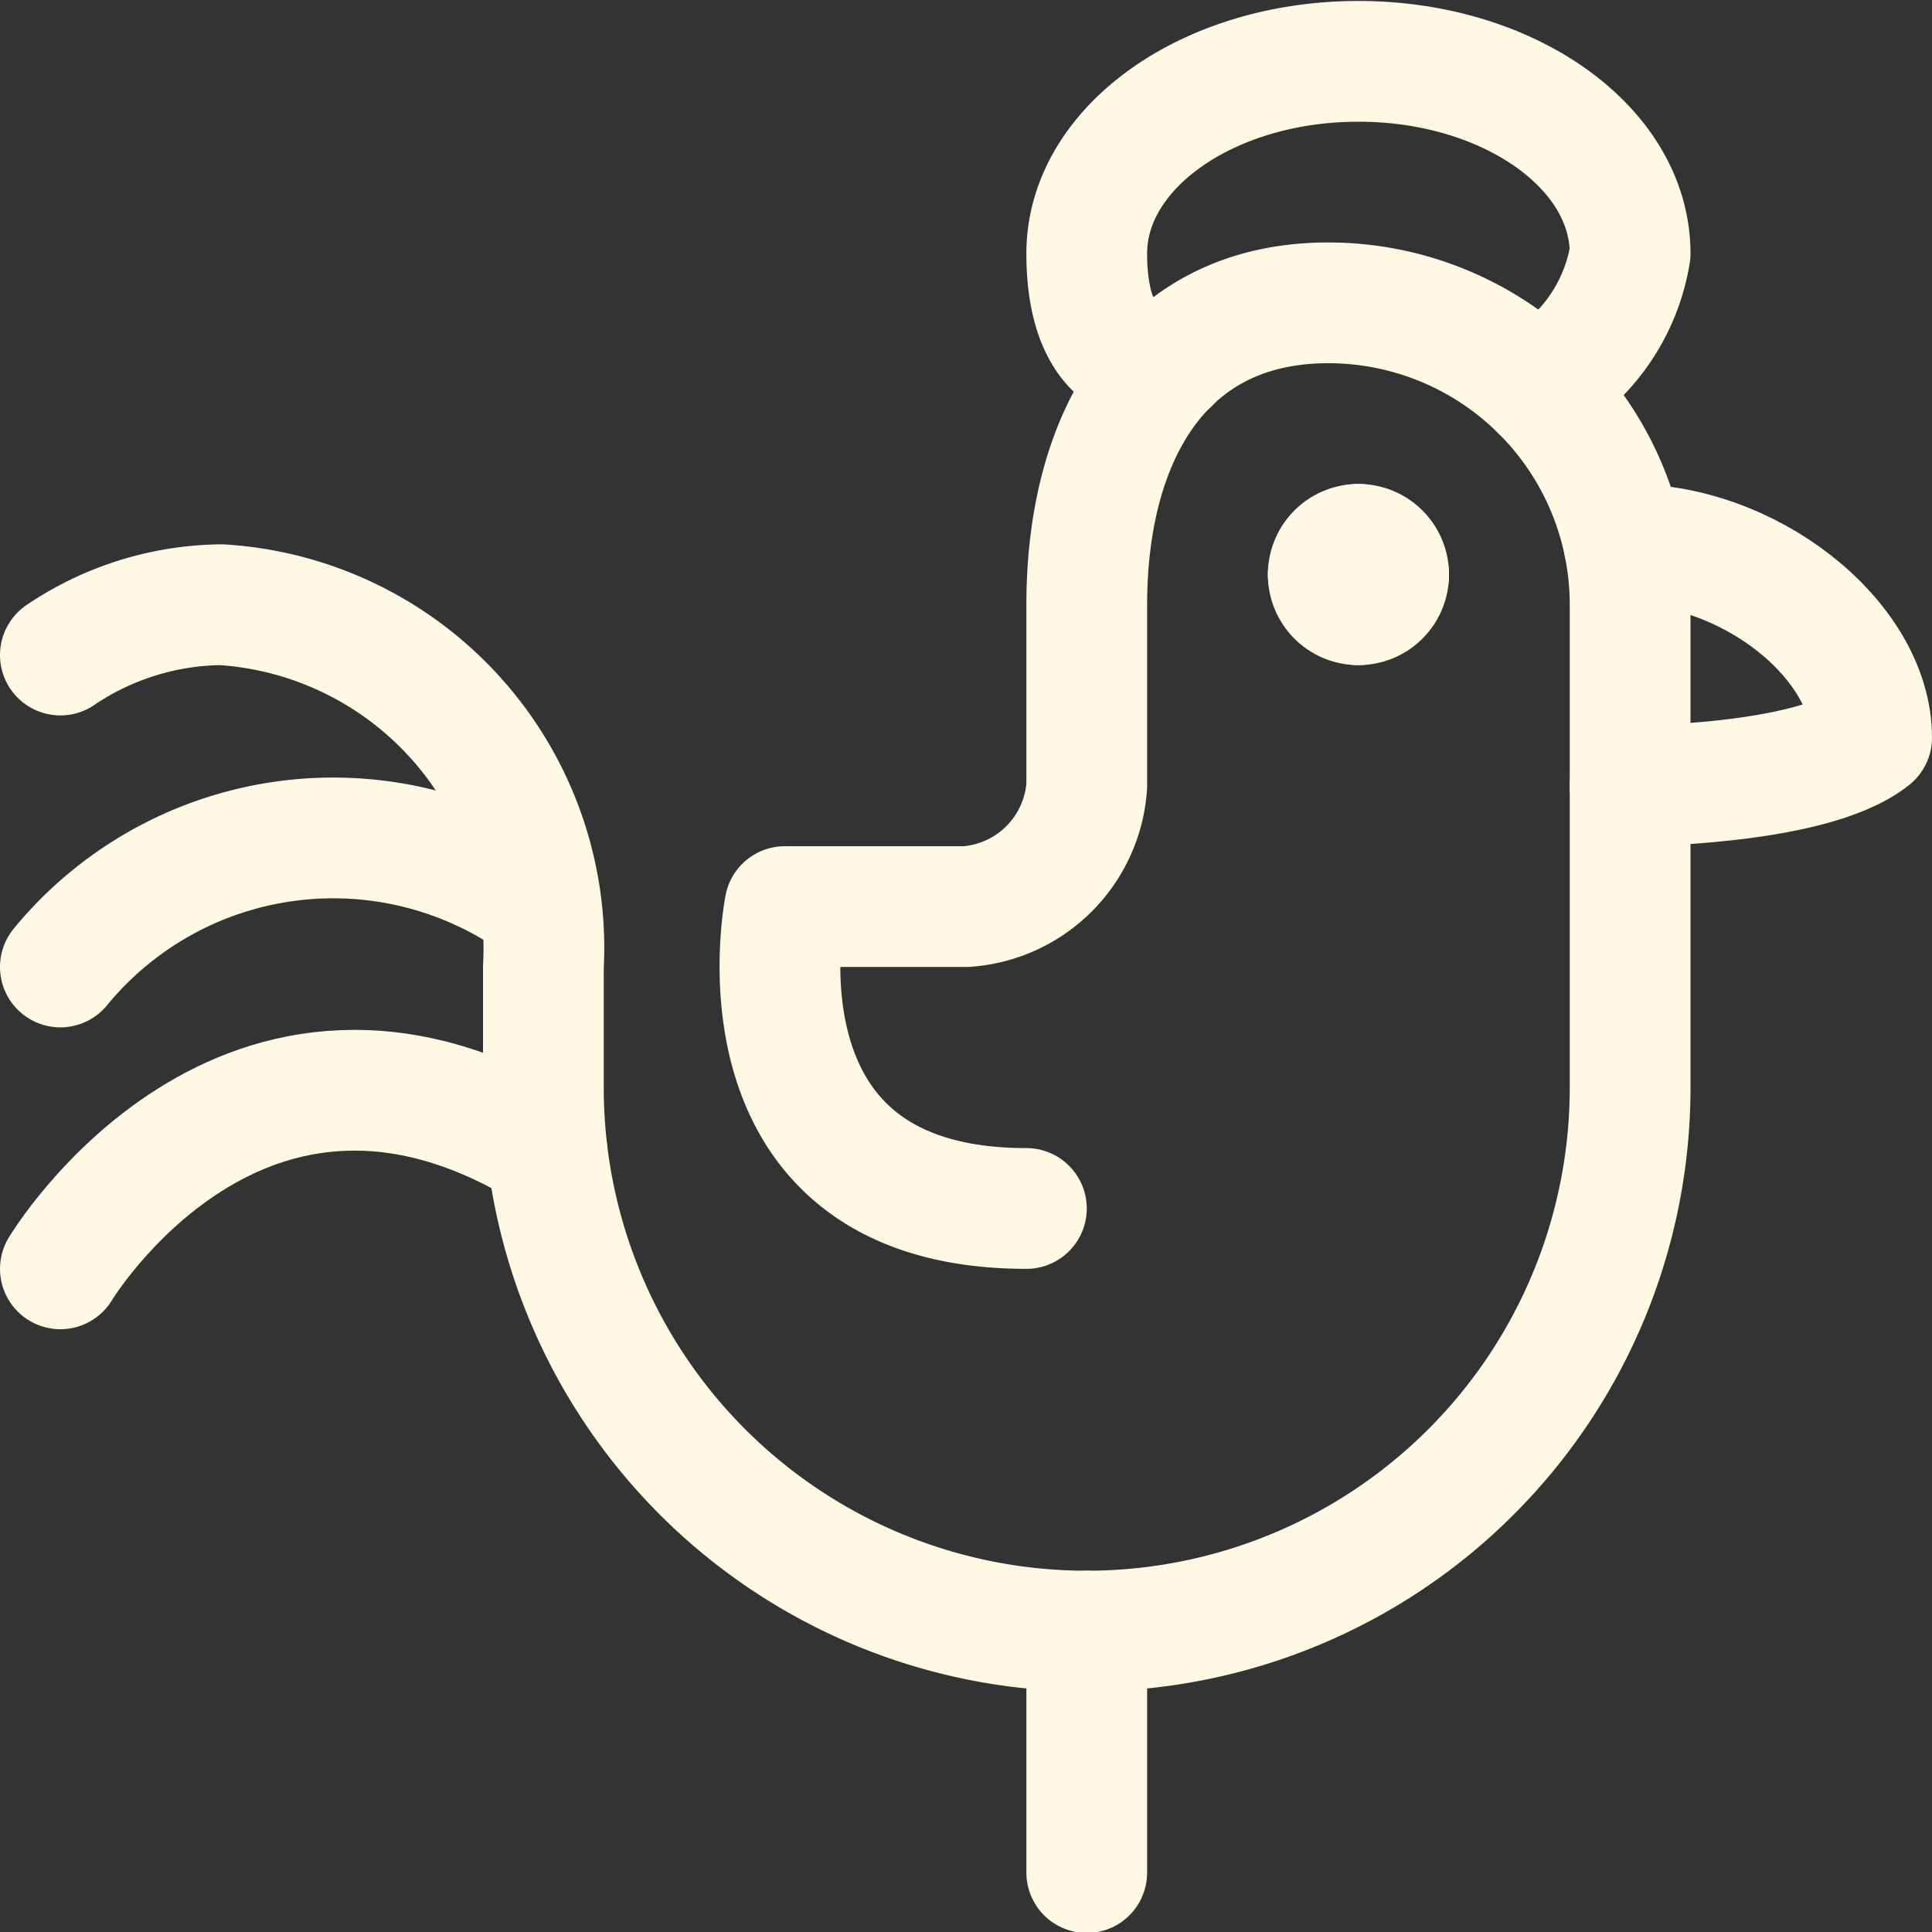 <svg id="Regular" xmlns="http://www.w3.org/2000/svg" viewBox="0 0 24 24"><rect x="0" y="0" width="24" height="24" fill="#333333" stroke="none"/><defs><style>.cls-1{fill:none;stroke:#FFF8E2;stroke-linecap:round;stroke-linejoin:round;stroke-width:1.5px;}</style></defs><title>chicken-body</title><path class="cls-1" d="M.75,8.137a3.632,3.632,0,0,1,2-.625,4.272,4.272,0,0,1,4,4.5v1.5a6.75,6.75,0,0,0,13.5,0v-6a3.75,3.75,0,0,0-3.75-3.75c-2.071,0-3,1.679-3,3.75v2.25a1.613,1.613,0,0,1-1.5,1.5H9.75s-.75,3.75,3,3.75"/><path class="cls-1" d="M.75,12.012a4.386,4.386,0,0,1,5.939-.786"/><path class="cls-1" d="M.75,15.762s2.268-3.779,6.044-1.473"/><path class="cls-1" d="M16.875,6.762a.375.375,0,0,0-.375.375"/><path class="cls-1" d="M17.25,7.137a.375.375,0,0,0-.375-.375"/><path class="cls-1" d="M16.875,7.512a.374.374,0,0,0,.375-.375"/><path class="cls-1" d="M16.5,7.137a.374.374,0,0,0,.375.375"/><path class="cls-1" d="M20.175,6.764c1.525-.041,3.075,1.179,3.075,2.4-.75.6-3,.6-3,.6"/><path class="cls-1" d="M14.526,4.512H14.25s-.75,0-.75-1.363c0-1.318,1.511-2.387,3.375-2.387S20.25,1.831,20.25,3.149a2.323,2.323,0,0,1-.75,1.363l-.365.332"/><line class="cls-1" x1="13.5" y1="20.262" x2="13.5" y2="23.262"/></svg>

